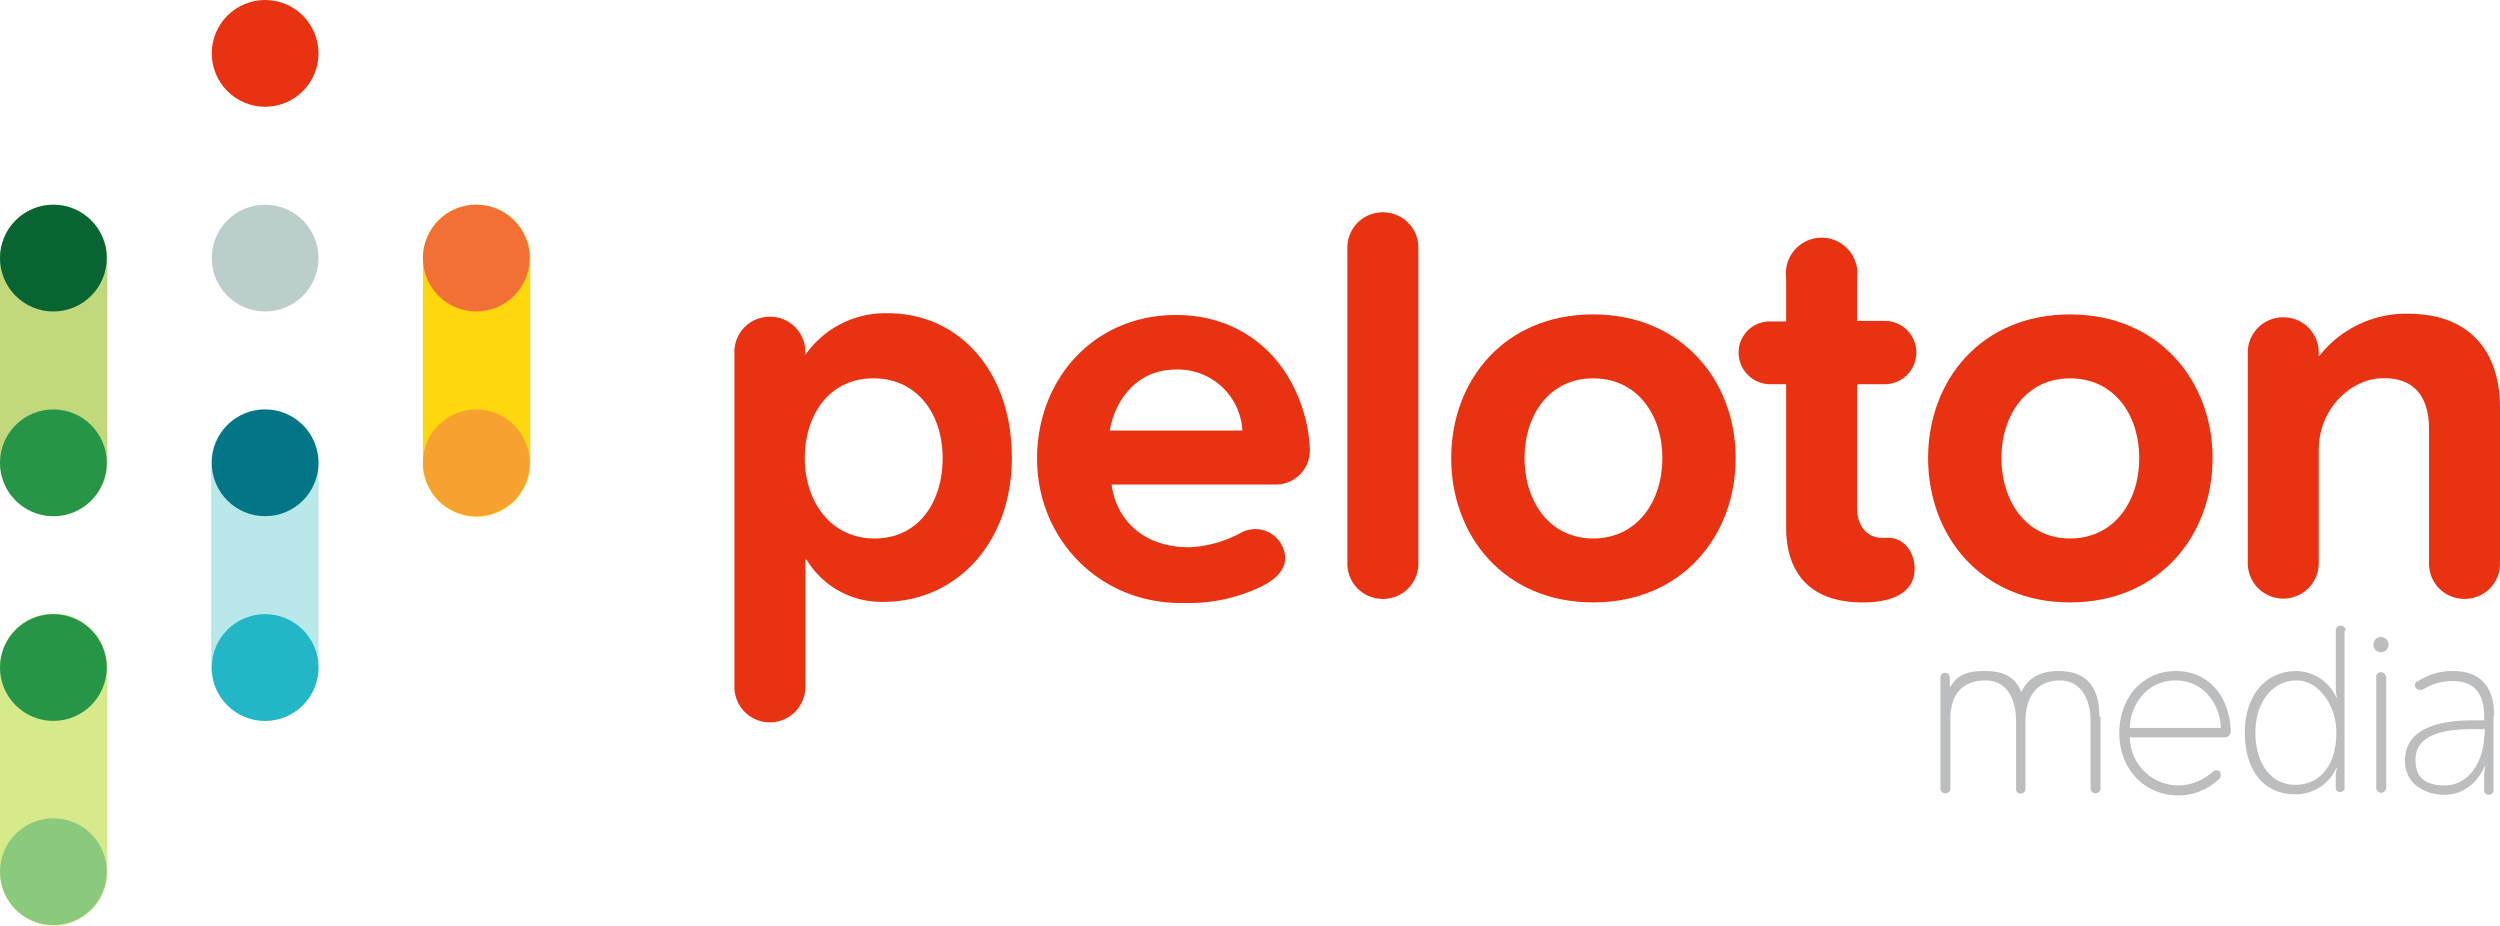 <?xml version="1.0" encoding="UTF-8"?>
<svg xmlns="http://www.w3.org/2000/svg" id="LogoOvals" viewBox="0 0 426.2 157.8">
  <defs>
    <style>.cls-1{fill:#c2d87d;}.cls-2{fill:#d6ea8c;}.cls-3{fill:#b9e8ea;}.cls-4{fill:#ffd70d;}.cls-5{fill:#e83212;}.cls-6{fill:#096433;}.cls-7{fill:#bccecc;}.cls-8{fill:#f26f35;}.cls-9{fill:#f7a12f;}.cls-10{fill:#279547;}.cls-11{fill:#027587;}.cls-12{fill:#22b6c6;}.cls-13{fill:#8bc97d;}.cls-14{fill:#bbbdbf;}</style>
  </defs>
  <title>Peloton-logo-stacked</title>
  <path class="cls-1" d="M9.3,88H9a9.2,9.2,0,0,1-9-9V43.9a9.1,9.1,0,0,1,9-9H9.3a9.2,9.2,0,0,1,9,9V79A9.2,9.2,0,0,1,9.3,88Z"></path>
  <path class="cls-2" d="M9.3,157.8H9a9.2,9.2,0,0,1-9-9V113.6a9.1,9.1,0,0,1,9-9H9.3a9.2,9.2,0,0,1,9,9v35.1A9.2,9.2,0,0,1,9.3,157.8Z"></path>
  <path class="cls-3" d="M45.3,122.9H45a9.2,9.2,0,0,1-9-9V78.8a9.1,9.1,0,0,1,9-9h0.3a9.2,9.2,0,0,1,9,9v35.1A9.2,9.2,0,0,1,45.3,122.9Z"></path>
  <path class="cls-4" d="M81.3,88.1H81.1a9.2,9.2,0,0,1-9-9V43.9a9.1,9.1,0,0,1,9-9h0.3a9.2,9.2,0,0,1,9,9V79.1A9.2,9.2,0,0,1,81.3,88.1Z"></path>
  <circle class="cls-5" cx="45.2" cy="9.1" r="9.1"></circle>
  <circle class="cls-6" cx="9.1" cy="44" r="9.1"></circle>
  <circle class="cls-7" cx="45.2" cy="44" r="9.1"></circle>
  <circle class="cls-8" cx="81.2" cy="44" r="9.1"></circle>
  <circle class="cls-9" cx="81.2" cy="78.9" r="9.1"></circle>
  <circle class="cls-10" cx="9.1" cy="78.9" r="9.1"></circle>
  <circle class="cls-11" cx="45.2" cy="78.9" r="9.1"></circle>
  <circle class="cls-10" cx="9.1" cy="113.8" r="9.1"></circle>
  <circle class="cls-12" cx="45.2" cy="113.8" r="9.1"></circle>
  <circle class="cls-13" cx="9.1" cy="148.6" r="9.1"></circle>
  <path class="cls-14" d="M357.9,122.2c0-4.8-1.9-7.8-7-7.8-2.4,0-5,.7-6.3,3.6v0.2h0V118c-1.1-2.8-3.3-3.6-6.2-3.6s-4.6.5-5.9,2.7h-0.1v-1.6a0.8,0.8,0,0,0-.8-0.8,0.8,0.8,0,0,0-.8.9v18.8a0.8,0.8,0,1,0,1.7,0V123.5c0-.1,0-1.1,0-1.2,0.1-4.2,2.3-6.3,6-6.3s5.2,3.3,5.2,6.9v11.5a1.2,1.2,0,0,0,0,.3h0a0.8,0.8,0,0,0,.8.6,0.8,0.8,0,0,0,.8-0.8h0V123c0-4.5,2.2-7,5.8-7s5.3,3.1,5.3,6.9v11.5h0a0.8,0.8,0,1,0,1.7,0V122.2Z"></path>
  <path class="cls-14" d="M399.9,107.5h0a0.8,0.8,0,1,0-1.7,0h0v9.8a8.6,8.6,0,0,0,.2,1.6h-0.1a7.6,7.6,0,0,0-6.8-4.5c-5.2,0-8.8,4.1-8.8,10.5s3.2,10.5,8.5,10.5a7.5,7.5,0,0,0,7.1-4.5h0.1a6.7,6.7,0,0,0-.2,1.5v2.1h0a0.8,0.8,0,0,0,1.5,0h0V107.5Zm-8.6,26.3c-4,0-6.8-3.5-6.8-8.9s3.1-8.9,7-8.9,6.8,4.4,6.8,8.8C398.3,131.2,394.9,133.8,391.3,133.8Z"></path>
  <path class="cls-14" d="M406.7,115.2a0.8,0.8,0,0,0-.8-0.6,0.8,0.8,0,0,0-.8.6,0.9,0.9,0,0,0,0,.3h0v18.8a0.8,0.8,0,1,0,1.7,0V115.5A1,1,0,0,0,406.7,115.2Z"></path>
  <ellipse class="cls-14" cx="405.9" cy="109.9" rx="1.3" ry="1.3"></ellipse>
  <path class="cls-14" d="M425.2,122c0-5-2.4-7.6-7-7.6a10.7,10.7,0,0,0-6.1,1.8H412a0.8,0.8,0,0,0-.3.6,0.8,0.8,0,0,0,.8.8h0.5a9.4,9.4,0,0,1,5.1-1.5c3.1,0,5.4,1.5,5.4,6v0.7h-1.3c-3.5,0-12.2.1-12.2,6.9,0,4,3.5,5.8,6.7,5.8,5.1,0,6.9-4.9,6.9-4.9h0.1a9.4,9.4,0,0,0-.2,1.8v2a1.1,1.1,0,0,0,0,.3h0a0.8,0.8,0,0,0,1.6,0,0.9,0.9,0,0,0,0-.3V122Zm-1.7,3.4c0,4-2.4,8.5-6.7,8.5s-5-2.3-5-4.4c0-5.2,7.2-5.2,10.5-5.2h1.3v1.1Z"></path>
  <path class="cls-14" d="M370.9,114.4c5.9,0,9.2,4.6,9.4,10.2a1,1,0,0,1-.3.8h0a1,1,0,0,1-.7.3H363.1a8.3,8.3,0,0,0,8.3,8.2,8.9,8.9,0,0,0,5.8-2.3,0.9,0.9,0,0,1,1.2-.1,1,1,0,0,1-.2,1.4,10,10,0,0,1-6.9,2.7c-5.6,0-10-4.4-10-10.6S365.4,114.4,370.9,114.4Zm-7.8,9.7h15.5c0-3.4-2.5-8.1-7.7-8.1S363.1,120.6,363.1,124.1Z"></path>
  <path class="cls-5" d="M223.3,76.6a25.7,25.7,0,0,0-1.3-7.1c-3.2-9.7-11.1-15.8-21.5-15.8-14,0-23.7,10.9-23.7,24.5s10.5,24.6,24.5,24.6h0.9a28.2,28.2,0,0,0,11.7-2.3c3-1.2,5.2-3,5.2-5.4a5.1,5.1,0,0,0-5.1-4.9,5.3,5.3,0,0,0-2.4.6,20.3,20.3,0,0,1-8.9,2.5c-7.8,0-12.4-4.7-13.2-10.7h28.3A5.8,5.8,0,0,0,223.3,76.6Zm-34.1-3.2c0.6-4,3.8-10.4,11.3-10.4a11,11,0,0,1,11.3,10.4H189.3Z"></path>
  <path class="cls-5" d="M235.7,102.1a6,6,0,0,1-6-6.1V42.2a6,6,0,0,1,6.2-6,6,6,0,0,1,5.9,6V96A6,6,0,0,1,235.7,102.1Z"></path>
  <path class="cls-5" d="M271.6,102.7c-15.1,0-24.2-11.3-24.2-24.6s9.1-24.5,24.2-24.5,24.3,11.3,24.3,24.5S286.8,102.7,271.6,102.7Zm0-38.2c-7.5,0-11.7,6.3-11.7,13.6s4.2,13.7,11.7,13.7,11.8-6.3,11.8-13.7S279.1,64.5,271.6,64.5Z"></path>
  <path class="cls-5" d="M317.5,102.7c-8.4,0-13-4.5-13-12.8V65.5h-2.9a5.4,5.4,0,0,1-5.2-5.5,5.3,5.3,0,0,1,5.2-5.2h2.9V47.4a6.1,6.1,0,1,1,12.1,0v7.3h4.7a5.4,5.4,0,0,1,0,10.8h-4.7V86.6c0,3.7,2.3,5.1,4.2,5.1h1c2.7-.1,4.6,2.3,4.6,5.3S324.2,102.7,317.5,102.7Z"></path>
  <path class="cls-5" d="M172.5,78c0,14.9-9.8,24.6-21.8,24.6a14.9,14.9,0,0,1-13.2-7.2h-0.2v21.7a6,6,0,0,1-12.1,0V60a6,6,0,0,1,6.2-6,6,6,0,0,1,5.9,6v0.5h0a16.6,16.6,0,0,1,14-7.1C163.7,53.4,172.5,63.5,172.5,78ZM148.9,64.5c-7.5,0-11.7,6.2-11.7,13.6s4.4,13.7,11.9,13.7,11.6-6.2,11.6-13.7S156.4,64.5,148.9,64.5Z"></path>
  <path class="cls-5" d="M352.9,102.7c-15.1,0-24.2-11.3-24.2-24.6s9.1-24.5,24.2-24.5,24.3,11.3,24.3,24.5S368.1,102.7,352.9,102.7Zm0-38.2c-7.5,0-11.7,6.3-11.7,13.6s4.2,13.7,11.7,13.7,11.8-6.3,11.8-13.7S360.4,64.5,352.9,64.5Z"></path>
  <path class="cls-5" d="M420.1,102.1a6,6,0,0,1-6-6.1V73.2c0-6.5-3.4-9-8.4-8.7s-10.4,5.2-10.4,12.2V96a6,6,0,1,1-12.1,0V60.1a6,6,0,0,1,6.2-6,6,6,0,0,1,5.9,6v0.7a18.9,18.9,0,0,1,16-7.3c10.1,0.3,14.9,6.8,14.9,16V96A6,6,0,0,1,420.1,102.1Z"></path>
</svg>
